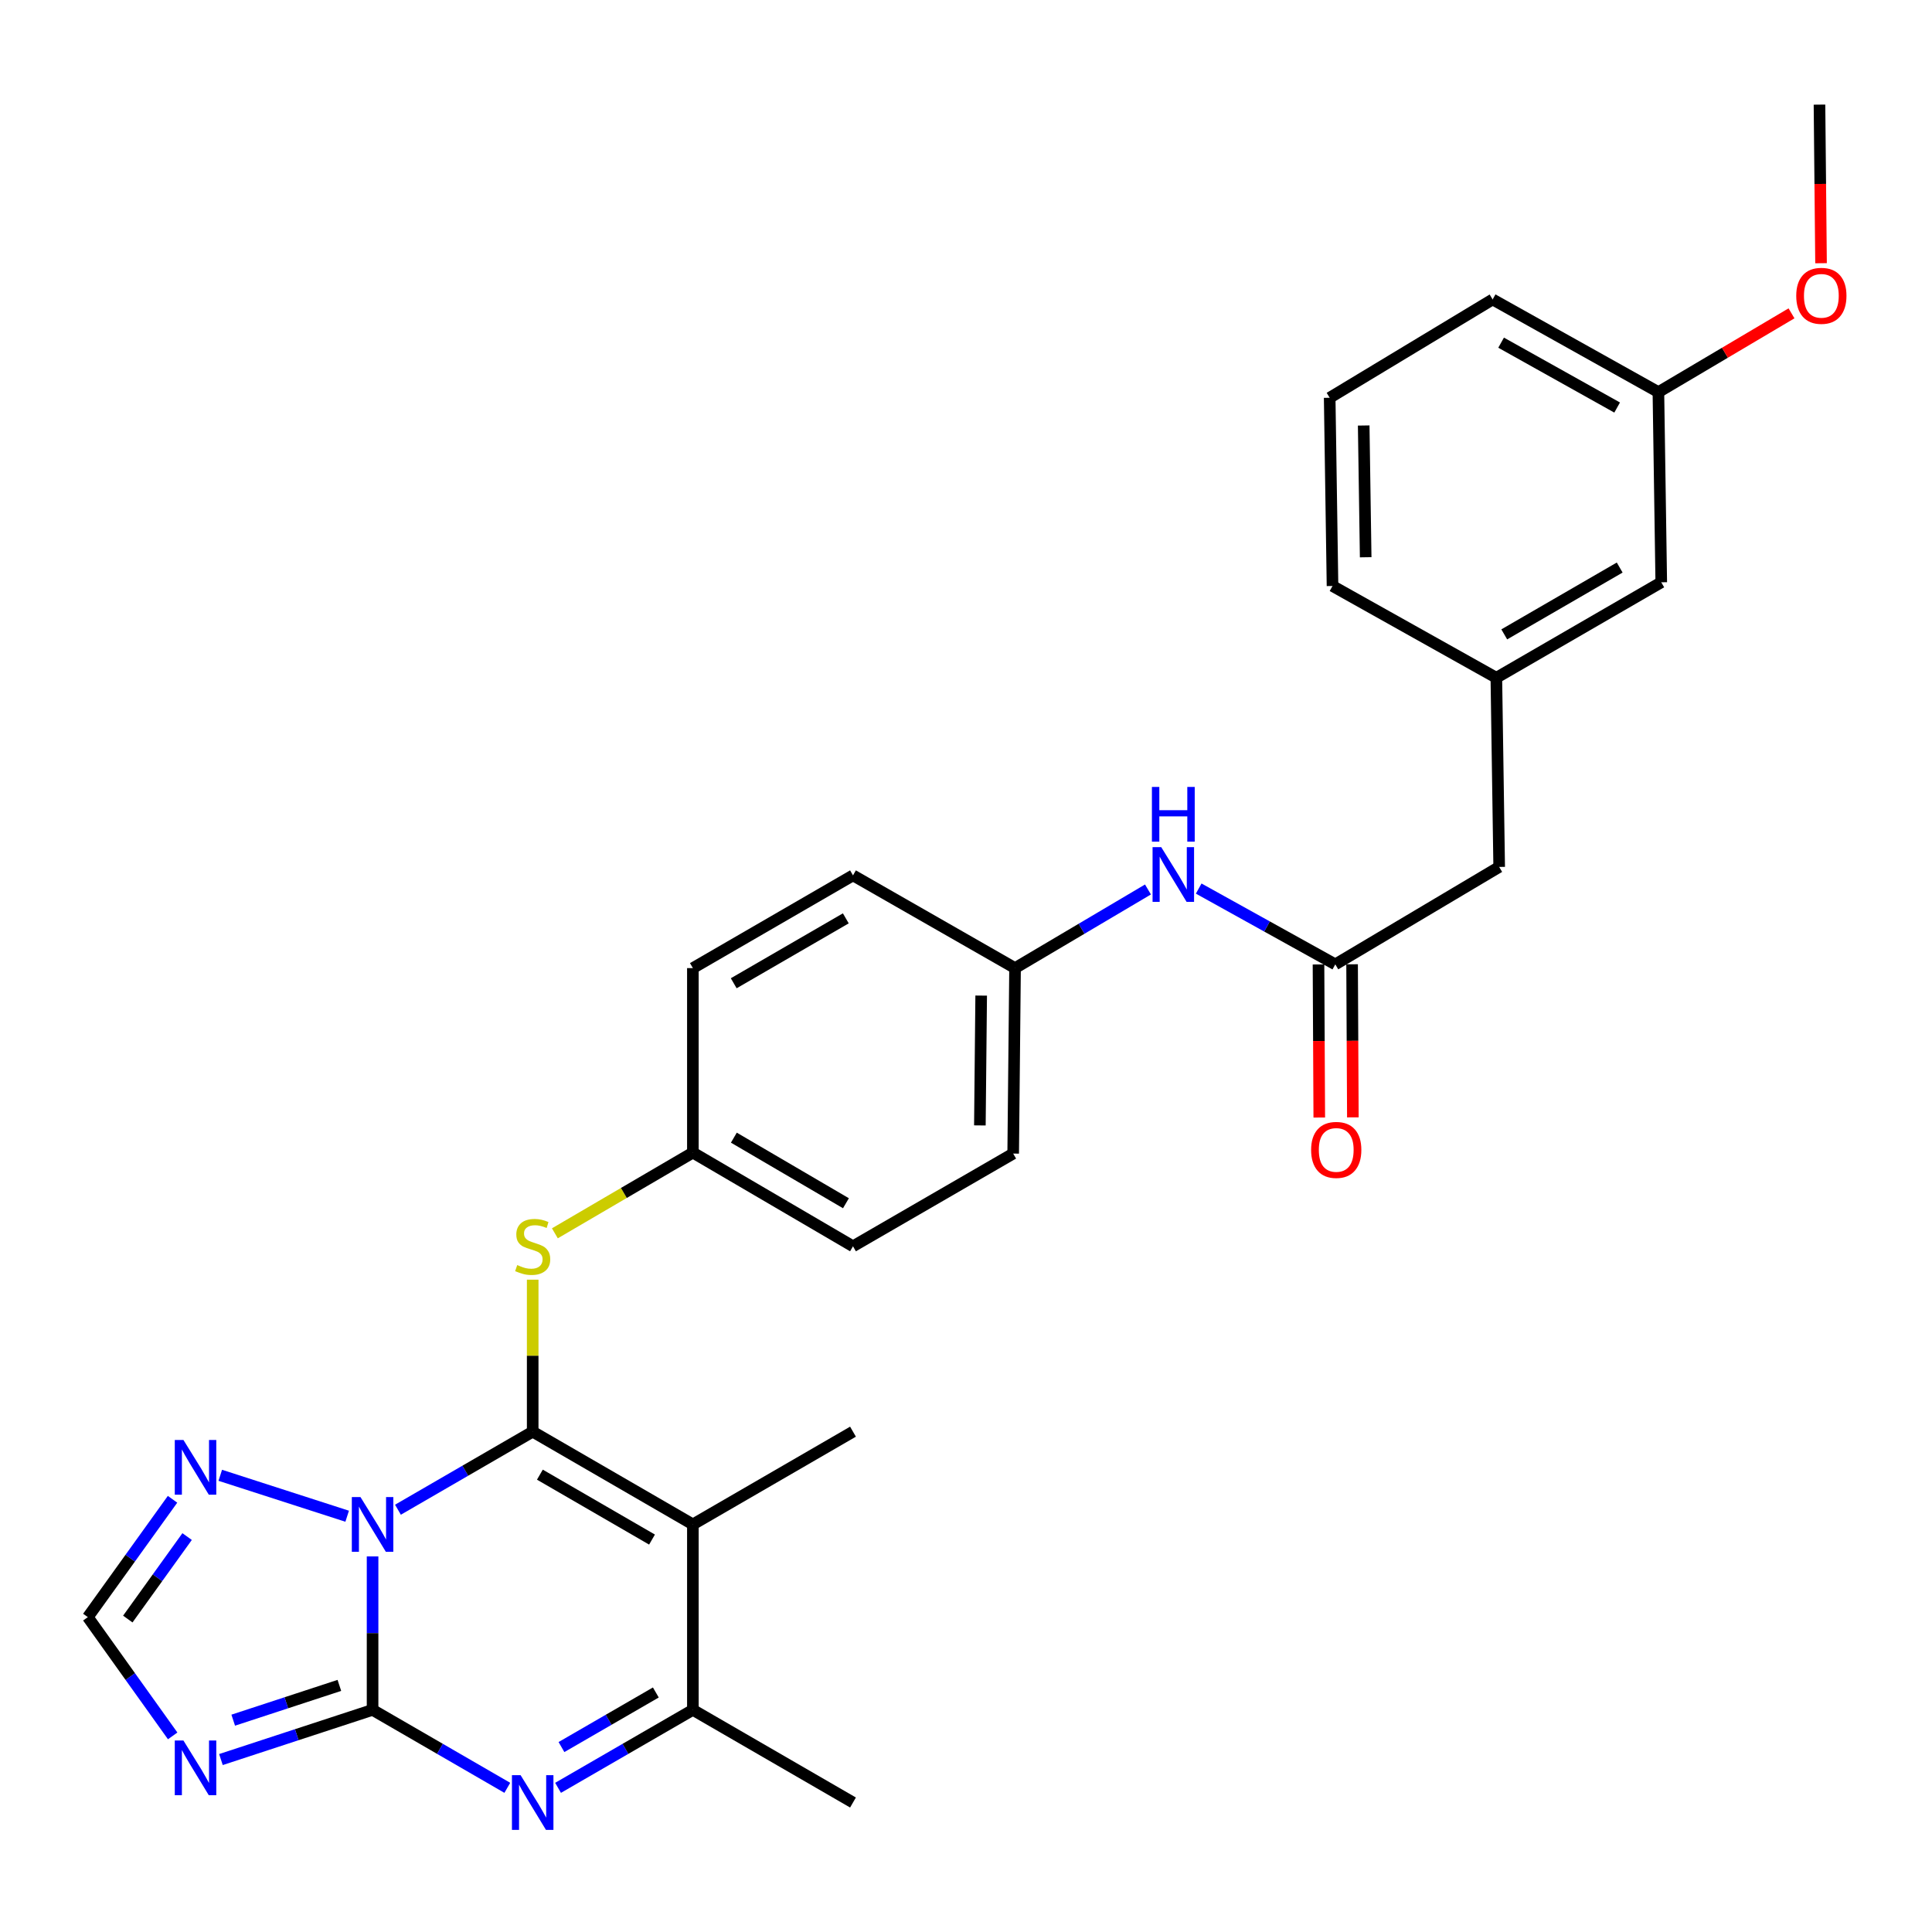 <?xml version='1.0' encoding='iso-8859-1'?>
<svg version='1.1' baseProfile='full'
              xmlns='http://www.w3.org/2000/svg'
                      xmlns:rdkit='http://www.rdkit.org/xml'
                      xmlns:xlink='http://www.w3.org/1999/xlink'
                  xml:space='preserve'
width='1000px' height='1000px' viewBox='0 0 1000 1000'>
<!-- END OF HEADER -->
<rect style='opacity:1.0;fill:#FFFFFF;stroke:none' width='1000' height='1000' x='0' y='0'> </rect>
<path class='bond-0' d='M 205.978,781.429 L 240.848,761.23' style='fill:none;fill-rule:evenodd;stroke:#0000FF;stroke-width:6px;stroke-linecap:butt;stroke-linejoin:miter;stroke-opacity:1' />
<path class='bond-0' d='M 240.848,761.23 L 275.718,741.031' style='fill:none;fill-rule:evenodd;stroke:#000000;stroke-width:6px;stroke-linecap:butt;stroke-linejoin:miter;stroke-opacity:1' />
<path class='bond-1' d='M 192.843,805.597 L 192.843,845.308' style='fill:none;fill-rule:evenodd;stroke:#0000FF;stroke-width:6px;stroke-linecap:butt;stroke-linejoin:miter;stroke-opacity:1' />
<path class='bond-1' d='M 192.843,845.308 L 192.843,885.02' style='fill:none;fill-rule:evenodd;stroke:#000000;stroke-width:6px;stroke-linecap:butt;stroke-linejoin:miter;stroke-opacity:1' />
<path class='bond-6' d='M 179.696,784.797 L 114.009,763.61' style='fill:none;fill-rule:evenodd;stroke:#0000FF;stroke-width:6px;stroke-linecap:butt;stroke-linejoin:miter;stroke-opacity:1' />
<path class='bond-2' d='M 275.718,741.031 L 358.632,789.037' style='fill:none;fill-rule:evenodd;stroke:#000000;stroke-width:6px;stroke-linecap:butt;stroke-linejoin:miter;stroke-opacity:1' />
<path class='bond-2' d='M 279.444,763.279 L 337.484,796.883' style='fill:none;fill-rule:evenodd;stroke:#000000;stroke-width:6px;stroke-linecap:butt;stroke-linejoin:miter;stroke-opacity:1' />
<path class='bond-7' d='M 275.718,741.031 L 275.718,701.694' style='fill:none;fill-rule:evenodd;stroke:#000000;stroke-width:6px;stroke-linecap:butt;stroke-linejoin:miter;stroke-opacity:1' />
<path class='bond-7' d='M 275.718,701.694 L 275.718,662.357' style='fill:none;fill-rule:evenodd;stroke:#CCCC00;stroke-width:6px;stroke-linecap:butt;stroke-linejoin:miter;stroke-opacity:1' />
<path class='bond-3' d='M 192.843,885.02 L 227.714,905.199' style='fill:none;fill-rule:evenodd;stroke:#000000;stroke-width:6px;stroke-linecap:butt;stroke-linejoin:miter;stroke-opacity:1' />
<path class='bond-3' d='M 227.714,905.199 L 262.585,925.377' style='fill:none;fill-rule:evenodd;stroke:#0000FF;stroke-width:6px;stroke-linecap:butt;stroke-linejoin:miter;stroke-opacity:1' />
<path class='bond-4' d='M 192.843,885.02 L 153.6,897.88' style='fill:none;fill-rule:evenodd;stroke:#000000;stroke-width:6px;stroke-linecap:butt;stroke-linejoin:miter;stroke-opacity:1' />
<path class='bond-4' d='M 153.6,897.88 L 114.358,910.741' style='fill:none;fill-rule:evenodd;stroke:#0000FF;stroke-width:6px;stroke-linecap:butt;stroke-linejoin:miter;stroke-opacity:1' />
<path class='bond-4' d='M 175.656,872.356 L 148.186,881.358' style='fill:none;fill-rule:evenodd;stroke:#000000;stroke-width:6px;stroke-linecap:butt;stroke-linejoin:miter;stroke-opacity:1' />
<path class='bond-4' d='M 148.186,881.358 L 120.716,890.361' style='fill:none;fill-rule:evenodd;stroke:#0000FF;stroke-width:6px;stroke-linecap:butt;stroke-linejoin:miter;stroke-opacity:1' />
<path class='bond-16' d='M 358.632,789.037 L 441.508,741.031' style='fill:none;fill-rule:evenodd;stroke:#000000;stroke-width:6px;stroke-linecap:butt;stroke-linejoin:miter;stroke-opacity:1' />
<path class='bond-30' d='M 358.632,789.037 L 358.632,885.02' style='fill:none;fill-rule:evenodd;stroke:#000000;stroke-width:6px;stroke-linecap:butt;stroke-linejoin:miter;stroke-opacity:1' />
<path class='bond-5' d='M 288.853,925.381 L 323.743,905.2' style='fill:none;fill-rule:evenodd;stroke:#0000FF;stroke-width:6px;stroke-linecap:butt;stroke-linejoin:miter;stroke-opacity:1' />
<path class='bond-5' d='M 323.743,905.2 L 358.632,885.02' style='fill:none;fill-rule:evenodd;stroke:#000000;stroke-width:6px;stroke-linecap:butt;stroke-linejoin:miter;stroke-opacity:1' />
<path class='bond-5' d='M 290.615,904.276 L 315.038,890.15' style='fill:none;fill-rule:evenodd;stroke:#0000FF;stroke-width:6px;stroke-linecap:butt;stroke-linejoin:miter;stroke-opacity:1' />
<path class='bond-5' d='M 315.038,890.15 L 339.46,876.024' style='fill:none;fill-rule:evenodd;stroke:#000000;stroke-width:6px;stroke-linecap:butt;stroke-linejoin:miter;stroke-opacity:1' />
<path class='bond-29' d='M 89.376,898.493 L 67.415,867.758' style='fill:none;fill-rule:evenodd;stroke:#0000FF;stroke-width:6px;stroke-linecap:butt;stroke-linejoin:miter;stroke-opacity:1' />
<path class='bond-29' d='M 67.415,867.758 L 45.455,837.024' style='fill:none;fill-rule:evenodd;stroke:#000000;stroke-width:6px;stroke-linecap:butt;stroke-linejoin:miter;stroke-opacity:1' />
<path class='bond-23' d='M 358.632,885.02 L 441.508,932.978' style='fill:none;fill-rule:evenodd;stroke:#000000;stroke-width:6px;stroke-linecap:butt;stroke-linejoin:miter;stroke-opacity:1' />
<path class='bond-8' d='M 89.309,776.028 L 67.382,806.526' style='fill:none;fill-rule:evenodd;stroke:#0000FF;stroke-width:6px;stroke-linecap:butt;stroke-linejoin:miter;stroke-opacity:1' />
<path class='bond-8' d='M 67.382,806.526 L 45.455,837.024' style='fill:none;fill-rule:evenodd;stroke:#000000;stroke-width:6px;stroke-linecap:butt;stroke-linejoin:miter;stroke-opacity:1' />
<path class='bond-8' d='M 96.848,795.327 L 81.499,816.675' style='fill:none;fill-rule:evenodd;stroke:#0000FF;stroke-width:6px;stroke-linecap:butt;stroke-linejoin:miter;stroke-opacity:1' />
<path class='bond-8' d='M 81.499,816.675 L 66.149,838.024' style='fill:none;fill-rule:evenodd;stroke:#000000;stroke-width:6px;stroke-linecap:butt;stroke-linejoin:miter;stroke-opacity:1' />
<path class='bond-14' d='M 287.2,638.362 L 322.916,617.471' style='fill:none;fill-rule:evenodd;stroke:#CCCC00;stroke-width:6px;stroke-linecap:butt;stroke-linejoin:miter;stroke-opacity:1' />
<path class='bond-14' d='M 322.916,617.471 L 358.632,596.579' style='fill:none;fill-rule:evenodd;stroke:#000000;stroke-width:6px;stroke-linecap:butt;stroke-linejoin:miter;stroke-opacity:1' />
<path class='bond-9' d='M 691.148,499.157 L 655.796,479.539' style='fill:none;fill-rule:evenodd;stroke:#000000;stroke-width:6px;stroke-linecap:butt;stroke-linejoin:miter;stroke-opacity:1' />
<path class='bond-9' d='M 655.796,479.539 L 620.444,459.92' style='fill:none;fill-rule:evenodd;stroke:#0000FF;stroke-width:6px;stroke-linecap:butt;stroke-linejoin:miter;stroke-opacity:1' />
<path class='bond-11' d='M 682.455,499.201 L 682.654,538.819' style='fill:none;fill-rule:evenodd;stroke:#000000;stroke-width:6px;stroke-linecap:butt;stroke-linejoin:miter;stroke-opacity:1' />
<path class='bond-11' d='M 682.654,538.819 L 682.853,578.436' style='fill:none;fill-rule:evenodd;stroke:#FF0000;stroke-width:6px;stroke-linecap:butt;stroke-linejoin:miter;stroke-opacity:1' />
<path class='bond-11' d='M 699.841,499.114 L 700.04,538.731' style='fill:none;fill-rule:evenodd;stroke:#000000;stroke-width:6px;stroke-linecap:butt;stroke-linejoin:miter;stroke-opacity:1' />
<path class='bond-11' d='M 700.04,538.731 L 700.24,578.348' style='fill:none;fill-rule:evenodd;stroke:#FF0000;stroke-width:6px;stroke-linecap:butt;stroke-linejoin:miter;stroke-opacity:1' />
<path class='bond-12' d='M 691.148,499.157 L 775.974,448.727' style='fill:none;fill-rule:evenodd;stroke:#000000;stroke-width:6px;stroke-linecap:butt;stroke-linejoin:miter;stroke-opacity:1' />
<path class='bond-10' d='M 594.187,460.39 L 559.787,480.74' style='fill:none;fill-rule:evenodd;stroke:#0000FF;stroke-width:6px;stroke-linecap:butt;stroke-linejoin:miter;stroke-opacity:1' />
<path class='bond-10' d='M 559.787,480.74 L 525.387,501.089' style='fill:none;fill-rule:evenodd;stroke:#000000;stroke-width:6px;stroke-linecap:butt;stroke-linejoin:miter;stroke-opacity:1' />
<path class='bond-13' d='M 775.974,448.727 L 774.506,350.813' style='fill:none;fill-rule:evenodd;stroke:#000000;stroke-width:6px;stroke-linecap:butt;stroke-linejoin:miter;stroke-opacity:1' />
<path class='bond-17' d='M 774.506,350.813 L 859.864,301.396' style='fill:none;fill-rule:evenodd;stroke:#000000;stroke-width:6px;stroke-linecap:butt;stroke-linejoin:miter;stroke-opacity:1' />
<path class='bond-17' d='M 778.599,328.353 L 838.349,293.762' style='fill:none;fill-rule:evenodd;stroke:#000000;stroke-width:6px;stroke-linecap:butt;stroke-linejoin:miter;stroke-opacity:1' />
<path class='bond-26' d='M 774.506,350.813 L 689.708,303.309' style='fill:none;fill-rule:evenodd;stroke:#000000;stroke-width:6px;stroke-linecap:butt;stroke-linejoin:miter;stroke-opacity:1' />
<path class='bond-19' d='M 358.632,596.579 L 441.508,645.078' style='fill:none;fill-rule:evenodd;stroke:#000000;stroke-width:6px;stroke-linecap:butt;stroke-linejoin:miter;stroke-opacity:1' />
<path class='bond-19' d='M 379.845,588.848 L 437.858,622.797' style='fill:none;fill-rule:evenodd;stroke:#000000;stroke-width:6px;stroke-linecap:butt;stroke-linejoin:miter;stroke-opacity:1' />
<path class='bond-20' d='M 358.632,596.579 L 358.632,501.089' style='fill:none;fill-rule:evenodd;stroke:#000000;stroke-width:6px;stroke-linecap:butt;stroke-linejoin:miter;stroke-opacity:1' />
<path class='bond-15' d='M 525.387,501.089 L 441.508,453.093' style='fill:none;fill-rule:evenodd;stroke:#000000;stroke-width:6px;stroke-linecap:butt;stroke-linejoin:miter;stroke-opacity:1' />
<path class='bond-31' d='M 525.387,501.089 L 524.422,597.091' style='fill:none;fill-rule:evenodd;stroke:#000000;stroke-width:6px;stroke-linecap:butt;stroke-linejoin:miter;stroke-opacity:1' />
<path class='bond-31' d='M 507.857,515.315 L 507.181,582.516' style='fill:none;fill-rule:evenodd;stroke:#000000;stroke-width:6px;stroke-linecap:butt;stroke-linejoin:miter;stroke-opacity:1' />
<path class='bond-18' d='M 859.864,301.396 L 858.386,202.96' style='fill:none;fill-rule:evenodd;stroke:#000000;stroke-width:6px;stroke-linecap:butt;stroke-linejoin:miter;stroke-opacity:1' />
<path class='bond-24' d='M 858.386,202.96 L 892.832,182.569' style='fill:none;fill-rule:evenodd;stroke:#000000;stroke-width:6px;stroke-linecap:butt;stroke-linejoin:miter;stroke-opacity:1' />
<path class='bond-24' d='M 892.832,182.569 L 927.279,162.178' style='fill:none;fill-rule:evenodd;stroke:#FF0000;stroke-width:6px;stroke-linecap:butt;stroke-linejoin:miter;stroke-opacity:1' />
<path class='bond-32' d='M 858.386,202.96 L 772.584,154.993' style='fill:none;fill-rule:evenodd;stroke:#000000;stroke-width:6px;stroke-linecap:butt;stroke-linejoin:miter;stroke-opacity:1' />
<path class='bond-32' d='M 837.031,210.941 L 776.97,177.364' style='fill:none;fill-rule:evenodd;stroke:#000000;stroke-width:6px;stroke-linecap:butt;stroke-linejoin:miter;stroke-opacity:1' />
<path class='bond-22' d='M 441.508,645.078 L 524.422,597.091' style='fill:none;fill-rule:evenodd;stroke:#000000;stroke-width:6px;stroke-linecap:butt;stroke-linejoin:miter;stroke-opacity:1' />
<path class='bond-21' d='M 358.632,501.089 L 441.508,453.093' style='fill:none;fill-rule:evenodd;stroke:#000000;stroke-width:6px;stroke-linecap:butt;stroke-linejoin:miter;stroke-opacity:1' />
<path class='bond-21' d='M 379.777,508.935 L 437.79,475.338' style='fill:none;fill-rule:evenodd;stroke:#000000;stroke-width:6px;stroke-linecap:butt;stroke-linejoin:miter;stroke-opacity:1' />
<path class='bond-28' d='M 942.565,136.24 L 942.164,95.196' style='fill:none;fill-rule:evenodd;stroke:#FF0000;stroke-width:6px;stroke-linecap:butt;stroke-linejoin:miter;stroke-opacity:1' />
<path class='bond-28' d='M 942.164,95.196 L 941.763,54.152' style='fill:none;fill-rule:evenodd;stroke:#000000;stroke-width:6px;stroke-linecap:butt;stroke-linejoin:miter;stroke-opacity:1' />
<path class='bond-25' d='M 688.24,205.887 L 689.708,303.309' style='fill:none;fill-rule:evenodd;stroke:#000000;stroke-width:6px;stroke-linecap:butt;stroke-linejoin:miter;stroke-opacity:1' />
<path class='bond-25' d='M 705.845,220.238 L 706.873,288.434' style='fill:none;fill-rule:evenodd;stroke:#000000;stroke-width:6px;stroke-linecap:butt;stroke-linejoin:miter;stroke-opacity:1' />
<path class='bond-27' d='M 688.24,205.887 L 772.584,154.993' style='fill:none;fill-rule:evenodd;stroke:#000000;stroke-width:6px;stroke-linecap:butt;stroke-linejoin:miter;stroke-opacity:1' />
<path  class='atom-0' d='M 186.583 774.877
L 195.863 789.877
Q 196.783 791.357, 198.263 794.037
Q 199.743 796.717, 199.823 796.877
L 199.823 774.877
L 203.583 774.877
L 203.583 803.197
L 199.703 803.197
L 189.743 786.797
Q 188.583 784.877, 187.343 782.677
Q 186.143 780.477, 185.783 779.797
L 185.783 803.197
L 182.103 803.197
L 182.103 774.877
L 186.583 774.877
' fill='#0000FF'/>
<path  class='atom-4' d='M 269.458 918.818
L 278.738 933.818
Q 279.658 935.298, 281.138 937.978
Q 282.618 940.658, 282.698 940.818
L 282.698 918.818
L 286.458 918.818
L 286.458 947.138
L 282.578 947.138
L 272.618 930.738
Q 271.458 928.818, 270.218 926.618
Q 269.018 924.418, 268.658 923.738
L 268.658 947.138
L 264.978 947.138
L 264.978 918.818
L 269.458 918.818
' fill='#0000FF'/>
<path  class='atom-5' d='M 94.947 900.89
L 104.227 915.89
Q 105.147 917.37, 106.627 920.05
Q 108.107 922.73, 108.187 922.89
L 108.187 900.89
L 111.947 900.89
L 111.947 929.21
L 108.067 929.21
L 98.107 912.81
Q 96.947 910.89, 95.707 908.69
Q 94.507 906.49, 94.147 905.81
L 94.147 929.21
L 90.467 929.21
L 90.467 900.89
L 94.947 900.89
' fill='#0000FF'/>
<path  class='atom-7' d='M 94.947 745.32
L 104.227 760.32
Q 105.147 761.8, 106.627 764.48
Q 108.107 767.16, 108.187 767.32
L 108.187 745.32
L 111.947 745.32
L 111.947 773.64
L 108.067 773.64
L 98.107 757.24
Q 96.947 755.32, 95.707 753.12
Q 94.507 750.92, 94.147 750.24
L 94.147 773.64
L 90.467 773.64
L 90.467 745.32
L 94.947 745.32
' fill='#0000FF'/>
<path  class='atom-8' d='M 267.718 654.798
Q 268.038 654.918, 269.358 655.478
Q 270.678 656.038, 272.118 656.398
Q 273.598 656.718, 275.038 656.718
Q 277.718 656.718, 279.278 655.438
Q 280.838 654.118, 280.838 651.838
Q 280.838 650.278, 280.038 649.318
Q 279.278 648.358, 278.078 647.838
Q 276.878 647.318, 274.878 646.718
Q 272.358 645.958, 270.838 645.238
Q 269.358 644.518, 268.278 642.998
Q 267.238 641.478, 267.238 638.918
Q 267.238 635.358, 269.638 633.158
Q 272.078 630.958, 276.878 630.958
Q 280.158 630.958, 283.878 632.518
L 282.958 635.598
Q 279.558 634.198, 276.998 634.198
Q 274.238 634.198, 272.718 635.358
Q 271.198 636.478, 271.238 638.438
Q 271.238 639.958, 271.998 640.878
Q 272.798 641.798, 273.918 642.318
Q 275.078 642.838, 276.998 643.438
Q 279.558 644.238, 281.078 645.038
Q 282.598 645.838, 283.678 647.478
Q 284.798 649.078, 284.798 651.838
Q 284.798 655.758, 282.158 657.878
Q 279.558 659.958, 275.198 659.958
Q 272.678 659.958, 270.758 659.398
Q 268.878 658.878, 266.638 657.958
L 267.718 654.798
' fill='#CCCC00'/>
<path  class='atom-11' d='M 601.046 438.469
L 610.326 453.469
Q 611.246 454.949, 612.726 457.629
Q 614.206 460.309, 614.286 460.469
L 614.286 438.469
L 618.046 438.469
L 618.046 466.789
L 614.166 466.789
L 604.206 450.389
Q 603.046 448.469, 601.806 446.269
Q 600.606 444.069, 600.246 443.389
L 600.246 466.789
L 596.566 466.789
L 596.566 438.469
L 601.046 438.469
' fill='#0000FF'/>
<path  class='atom-11' d='M 596.226 407.317
L 600.066 407.317
L 600.066 419.357
L 614.546 419.357
L 614.546 407.317
L 618.386 407.317
L 618.386 435.637
L 614.546 435.637
L 614.546 422.557
L 600.066 422.557
L 600.066 435.637
L 596.226 435.637
L 596.226 407.317
' fill='#0000FF'/>
<path  class='atom-12' d='M 678.631 595.191
Q 678.631 588.391, 681.991 584.591
Q 685.351 580.791, 691.631 580.791
Q 697.911 580.791, 701.271 584.591
Q 704.631 588.391, 704.631 595.191
Q 704.631 602.071, 701.231 605.991
Q 697.831 609.871, 691.631 609.871
Q 685.391 609.871, 681.991 605.991
Q 678.631 602.111, 678.631 595.191
M 691.631 606.671
Q 695.951 606.671, 698.271 603.791
Q 700.631 600.871, 700.631 595.191
Q 700.631 589.631, 698.271 586.831
Q 695.951 583.991, 691.631 583.991
Q 687.311 583.991, 684.951 586.791
Q 682.631 589.591, 682.631 595.191
Q 682.631 600.911, 684.951 603.791
Q 687.311 606.671, 691.631 606.671
' fill='#FF0000'/>
<path  class='atom-25' d='M 929.729 153.112
Q 929.729 146.312, 933.089 142.512
Q 936.449 138.712, 942.729 138.712
Q 949.009 138.712, 952.369 142.512
Q 955.729 146.312, 955.729 153.112
Q 955.729 159.992, 952.329 163.912
Q 948.929 167.792, 942.729 167.792
Q 936.489 167.792, 933.089 163.912
Q 929.729 160.032, 929.729 153.112
M 942.729 164.592
Q 947.049 164.592, 949.369 161.712
Q 951.729 158.792, 951.729 153.112
Q 951.729 147.552, 949.369 144.752
Q 947.049 141.912, 942.729 141.912
Q 938.409 141.912, 936.049 144.712
Q 933.729 147.512, 933.729 153.112
Q 933.729 158.832, 936.049 161.712
Q 938.409 164.592, 942.729 164.592
' fill='#FF0000'/>
</svg>

